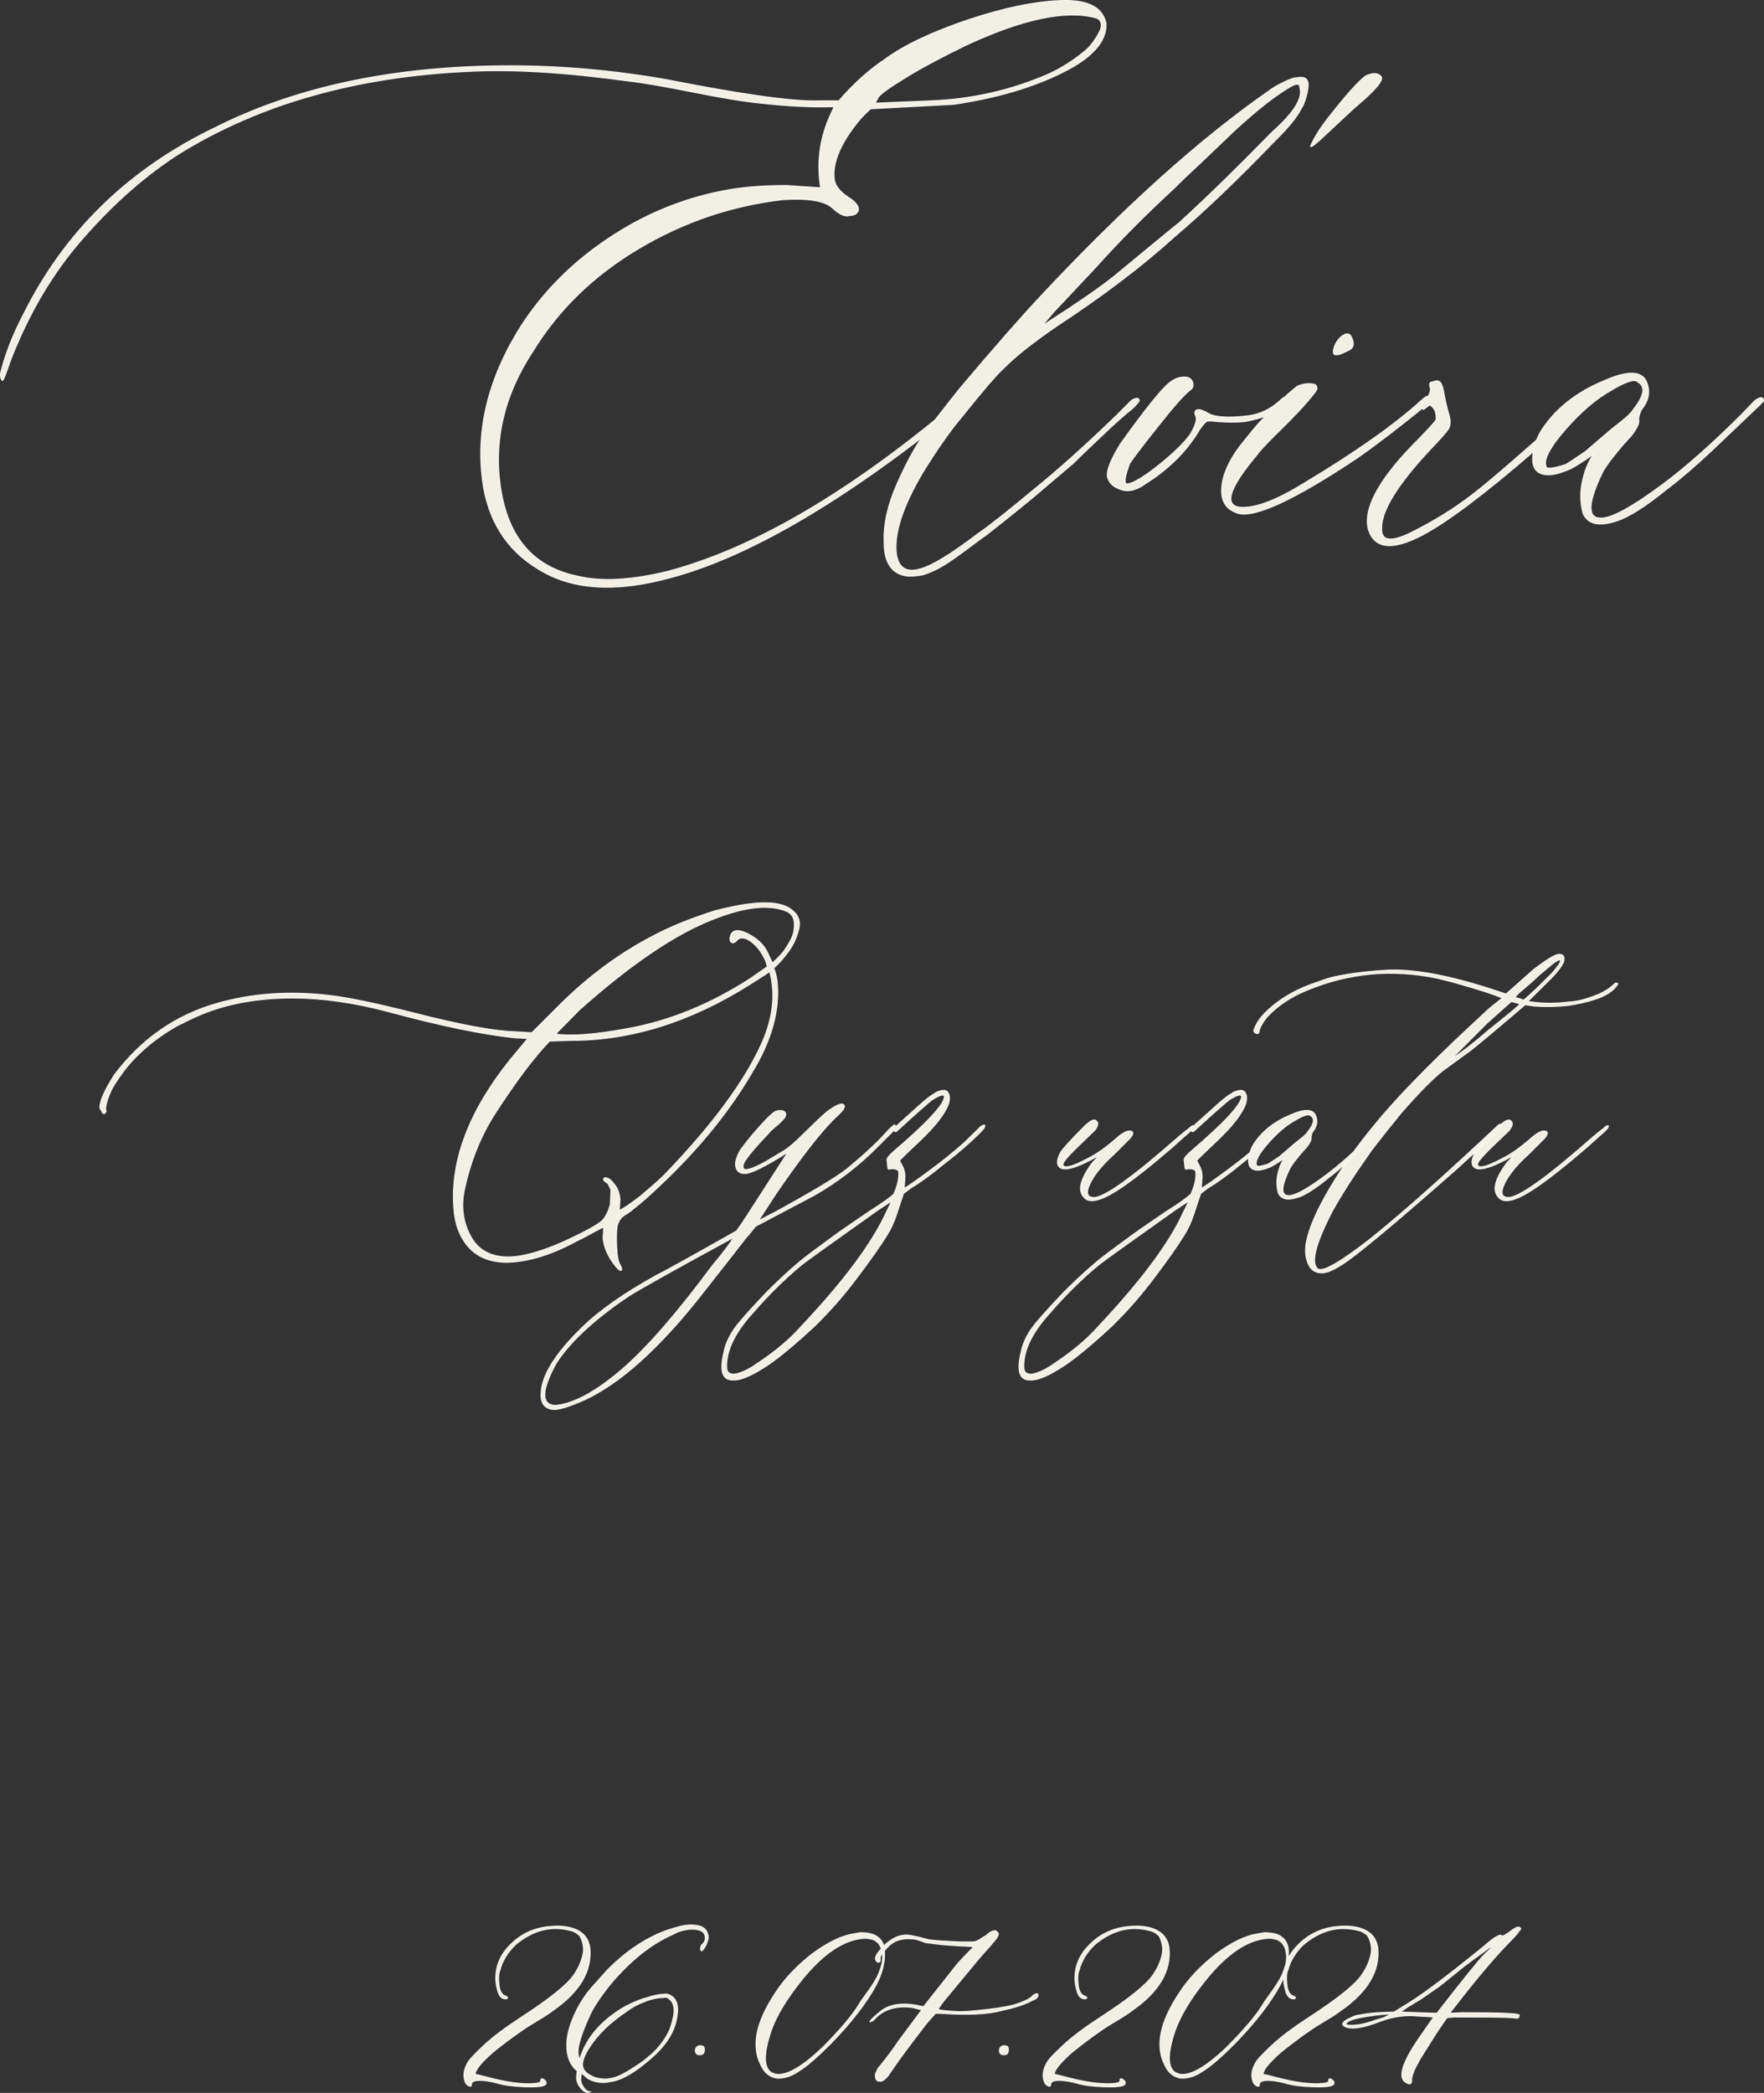 <?xml version="1.0" encoding="UTF-8"?> <svg xmlns="http://www.w3.org/2000/svg" xmlns:xlink="http://www.w3.org/1999/xlink" xmlns:xodm="http://www.corel.com/coreldraw/odm/2003" xml:space="preserve" width="141.946mm" height="168.397mm" version="1.1" style="shape-rendering:geometricPrecision; text-rendering:geometricPrecision; image-rendering:optimizeQuality; fill-rule:evenodd; clip-rule:evenodd" viewBox="0 0 12690.14 15054.87"><rect x="0" y="0" width="12690.14" height="15054.87" fill="#333333" stroke="none"/> <defs> <style type="text/css"> .str0 {stroke:#F8F7F3;stroke-width:6.81;stroke-miterlimit:22.926} .fil0 {fill:#F2EFE4;fill-rule:nonzero} </style> </defs> <g id="Слой_x0020_1">  <path class="fil0 str0" d="M4814.05 4158.11c-390.08,105.88 -703.53,84.98 -943.16,-65.48 -228.48,-137.92 -362.22,-351.08 -399.84,-636.67 -48.76,-371.97 44.58,-745.33 281.42,-1117.3 160.22,-245.19 367.79,-452.77 622.73,-622.74 253.56,-169.96 526.62,-284.2 817.78,-341.32 128.17,-26.47 282.81,-40.4 465.32,-40.4l245.19 16.72c-27.87,-171.36 -8.36,-337.14 57.12,-494.57l40.4 -89.16c-154.64,5.57 -330.18,-2.79 -526.61,-25.08 -117.03,-11.15 -278.63,-37.62 -487.6,-79.42 -207.58,-41.8 -362.22,-68.26 -462.53,-79.41 -452.77,-62.69 -837.28,-86.38 -1154.91,-69.66 -809.42,37.62 -1500.42,234.05 -2074.39,587.91 -243.81,154.64 -475.07,358.04 -693.79,607.41 -217.33,245.2 -392.87,540.55 -526.61,886.05 -32.04,96.12 -51.55,143.49 -57.12,143.49 -15.32,-16.72 -18.11,-41.8 -8.36,-73.84 33.44,-128.17 86.37,-263.3 160.21,-404.01 296.74,-596.26 756.48,-1043.46 1379.22,-1342.99 590.69,-296.74 1298.41,-444.41 2121.76,-444.41 373.37,0 750.91,33.44 1135.41,101.7 536.36,105.88 895.79,156.03 1081.08,150.46l147.67 0c105.88,-122.6 217.33,-222.9 334.35,-300.92 139.32,-101.69 338.54,-195.04 597.67,-282.8 260.52,-86.38 484.81,-132.35 672.89,-137.93 189.47,-5.57 295.35,50.15 317.64,167.18 4.18,128.17 -100.31,245.19 -314.85,351.07 -211.76,105.89 -472.28,182.5 -780.16,228.48l-599.06 32.04c-43.18,39.01 -80.8,78.01 -110.05,118.41 -111.46,144.89 -163.01,273.06 -151.86,384.51 5.57,48.76 40.4,93.33 101.7,133.74 27.86,16.72 48.76,34.83 61.29,52.94 13.94,19.51 15.32,37.61 4.18,54.33 -9.75,15.33 -29.26,23.69 -57.12,23.69 -32.04,11.14 -73.84,-8.36 -125.39,-57.12 -55.72,-48.77 -172.75,-68.27 -351.07,-57.13 -373.37,43.19 -720.26,161.61 -1042.08,353.86 -320.42,190.86 -572.58,434.67 -755.08,731.41 -211.76,319.03 -289.78,651.99 -234.05,1000.27 55.72,348.29 236.83,555.87 544.72,621.35 171.36,43.19 390.08,32.04 657.56,-33.44 622.74,-165.79 1319.31,-575.37 2089.72,-1228.76 16.72,-16.72 27.87,-23.68 36.23,-23.68 11.15,0 16.72,6.96 16.72,23.68 0,11.15 -20.89,33.44 -61.3,65.48 -813.6,658.96 -1504.6,1062.97 -2073,1212.04zm1480.91 -3415.99l399.84 -16.72c296.74,-11.15 580.94,-75.23 854,-195.05 94.74,-44.58 181.11,-100.3 260.52,-167.17 32.05,-27.87 64.09,-68.27 93.34,-121.21 30.65,-52.93 26.47,-90.55 -11.14,-111.45 -218.73,-62.69 -534.98,4.18 -951.52,199.22 -185.28,90.55 -330.18,168.57 -436.05,235.44 -107.27,65.48 -168.57,110.06 -183.9,132.35l-25.08 44.58z"></path> <path class="fil0 str0" d="M6519.26 4142.79c-105.88,-16.72 -158.81,-97.52 -158.81,-241.02 -5.58,-128.17 25.08,-267.48 91.94,-419.34 66.87,-150.46 129.57,-266.09 188.08,-346.89 58.5,-79.41 146.28,-193.64 263.3,-339.93 254.95,-302.31 449.98,-523.82 583.73,-665.92 600.45,-642.24 1150.74,-1135.41 1648.09,-1480.91 22.29,-16.72 54.33,-36.23 98.91,-57.12 43.18,-22.29 76.62,-33.44 101.69,-33.44 32.04,-5.57 54.34,0 65.48,16.72 9.75,16.72 12.54,37.61 6.96,65.48 -4.18,26.47 -11.14,52.94 -19.5,79.41 -8.36,25.08 -18.11,47.37 -29.26,62.7 -32.04,62.69 -93.33,137.92 -183.89,225.68 -271.66,282.81 -514.07,514.07 -725.83,693.79 -234.05,211.76 -512.68,423.52 -837.29,636.67 -178.32,121.2 -309.27,225.68 -391.47,309.27 -48.76,43.19 -149.07,160.22 -302.31,351.08 -89.16,105.88 -183.9,242.4 -285.6,408.19 -143.49,245.19 -204.79,440.24 -183.89,583.73 16.72,94.74 72.44,129.56 168.57,101.7 83.59,-20.9 222.9,-105.88 415.16,-252.17 90.55,-62.69 220.11,-165.78 388.69,-306.49 185.28,-149.07 387.3,-330.18 607.41,-543.33l110.06 -110.06c33.43,-20.89 51.54,-20.89 57.12,0 0,5.57 -15.33,25.08 -48.76,57.12 -48.77,39.01 -121.21,101.7 -215.94,192.26 -94.74,89.16 -165.79,157.43 -211.76,203.4l-183.89 156.03c-96.13,83.59 -242.41,203.4 -441.63,359.43 -15.32,9.75 -59.9,41.8 -129.56,94.74 -71.05,52.94 -129.56,94.73 -175.54,122.6 -47.36,29.26 -96.12,51.55 -147.67,68.27 -54.33,9.75 -94.73,12.53 -122.6,8.36zm975.21 -1797.16l192.26 -125.39c144.88,-96.12 253.55,-172.75 327.39,-232.66 282.8,-234.04 438.83,-362.22 468.1,-384.51 196.43,-179.71 419.34,-397.05 670.11,-653.39 154.64,-137.92 221.51,-243.8 199.21,-317.63 0,-32.04 -22.29,-34.83 -68.26,-8.36 -73.84,43.19 -150.46,98.91 -231.26,165.79 -79.42,66.87 -144.89,123.99 -193.65,171.36 -48.76,47.36 -121.2,115.63 -215.94,206.19 -96.12,89.16 -160.21,150.46 -192.25,183.9 -211.76,195.04 -399.84,384.51 -562.83,567.01l-306.49 325.99 -86.37 101.7z"></path> <path class="fil0 str0" d="M9429.41 1047.54c27.87,-62.69 72.44,-133.74 135.13,-211.76 122.6,-156.03 208.98,-252.16 260.52,-289.78 48.76,-22.29 84.98,-22.29 105.88,0 33.44,20.9 -30.65,98.91 -190.86,232.66l-249.38 232.66c-45.97,40.4 -66.86,52.93 -61.29,36.22z"></path> <path class="fil0 str0" d="M8078.2 3525.63c-62.69,-16.72 -98.91,-47.37 -110.05,-91.95 -11.15,-44.58 20.89,-125.39 93.33,-242.41 179.72,-250.76 296.74,-395.65 351.08,-437.45 39.01,-32.04 80.8,-45.97 126.77,-40.4 22.3,5.58 36.23,19.51 41.8,40.4 4.18,22.3 0,39.01 -16.72,50.15 -37.61,26.47 -112.84,110.06 -224.29,250.77 -111.46,139.31 -182.5,232.66 -213.16,278.63 -37.61,101.7 -43.18,150.46 -15.32,147.67 43.19,-5.57 118.42,-51.55 225.69,-136.52 107.27,-86.38 183.9,-160.22 227.08,-222.9 32.04,-54.34 45.98,-94.74 40.4,-122.6 -16.72,-32.04 -11.14,-50.15 16.72,-52.94 11.15,0 27.87,5.57 52.94,16.72 48.76,37.61 150.46,47.36 306.49,27.87 83.59,-11.15 160.21,-47.37 228.47,-110.06 32.04,-32.04 51.55,-34.83 57.12,-8.36 0,22.29 -11.15,39.01 -33.44,50.15 -54.33,48.76 -146.28,84.98 -277.23,110.06 -62.7,5.57 -129.56,5.57 -199.22,0 -44.58,-5.58 -69.66,-5.58 -78.02,0 -8.36,5.57 -25.07,23.68 -48.76,57.12 -68.26,117.02 -160.21,220.11 -274.44,309.27 -26.47,22.29 -73.84,54.34 -142.1,98.91 -51.55,29.26 -96.12,39.01 -135.14,27.87z"></path> <path class="fil0 str0" d="M9698.42 2521.17c-72.44,39.01 -108.67,41.8 -105.88,8.36 0,-11.15 2.79,-23.68 8.36,-40.4 16.72,-37.62 37.62,-64.09 65.48,-79.42 26.47,-15.32 45.98,-9.75 57.12,18.11 22.29,45.97 13.93,78.02 -25.08,93.34zm-791.31 1171.63c-84.98,-26.46 -123.99,-86.37 -118.41,-179.71 5.57,-91.95 47.36,-190.86 126.77,-298.14 79.42,-100.3 132.35,-164.39 158.82,-190.85l167.18 -167.18c16.72,-16.72 45.97,-43.19 90.55,-78.02 37.61,-16.72 73.84,-22.29 110.05,-16.72 20.9,0 32.04,11.15 32.04,33.44 0,5.58 -5.57,13.94 -15.32,27.87 -55.72,73.84 -153.24,178.32 -293.95,314.85 -62.69,62.69 -104.48,107.27 -122.6,133.74 -196.43,234.05 -238.23,359.44 -126.78,376.16 105.88,11.14 257.73,-44.58 456.96,-167.18 373.36,-222.9 657.56,-423.51 852.6,-600.45 39.01,-37.61 58.51,-40.4 61.3,-8.36 0,16.72 -12.54,33.44 -36.23,50.15 -190.86,154.64 -353.86,280.02 -490.38,374.75 -445.81,296.74 -730.01,429.09 -852.61,395.65z"></path> <path class="fil0 str0" d="M10148.42 3832.11c160.22,-79.41 305.1,-168.57 434.66,-267.48 129.57,-98.91 351.08,-291.17 667.32,-573.97l110.06 -110.06c37.61,-26.47 57.12,-26.47 57.12,0 0,5.57 -16.72,25.08 -48.76,57.12 -22.29,22.29 -55.72,54.33 -100.31,96.12 -44.58,41.8 -86.37,80.81 -122.6,114.25 -36.23,34.82 -71.05,64.08 -104.48,91.94 -360.83,313.46 -631.1,515.47 -808.03,608.8 -211.76,111.46 -341.32,100.31 -387.3,-33.43 -43.19,-143.5 59.9,-346.89 310.67,-607.42 111.45,-112.84 169.96,-175.53 175.54,-192.25 0,-22.3 -2.79,-41.8 -8.36,-61.3 -16.72,-27.87 -30.66,-40.4 -41.8,-40.4 -4.18,5.57 -11.15,9.75 -19.51,15.32 -8.36,5.57 -15.32,11.15 -20.89,16.72l-27.87 -23.68c0,-5.57 12.54,-20.9 37.62,-45.97 26.46,-23.69 39.01,-51.55 39.01,-80.81 -11.15,-33.44 -5.58,-48.76 16.72,-48.76 27.86,-11.14 45.97,-8.36 57.12,6.96 11.14,16.72 19.5,45.98 25.08,86.38 5.57,32.04 16.72,82.2 36.22,150.46 11.15,39.01 8.36,69.65 -5.57,94.73 -15.32,23.68 -58.51,72.44 -129.56,146.28 -239.62,256.34 -356.65,447.2 -351.08,575.38 0,84.98 69.66,93.33 208.98,25.07z"></path> <path class="fil0 str0" d="M11622.36 3749.92c-122.6,39.01 -200.62,19.51 -234.05,-57.12 -20.89,-78.01 -22.29,-158.81 -2.78,-238.23 18.1,-80.8 45.97,-143.49 80.8,-189.47 -94.74,66.87 -160.22,107.27 -195.04,118.42 -79.42,32.04 -140.71,40.4 -183.9,23.68 -44.58,-16.72 -64.08,-54.33 -61.3,-115.63 2.79,-61.29 22.3,-126.77 61.3,-193.64 100.31,-156.03 250.76,-275.85 452.77,-359.44 179.71,-79.41 282.81,-71.05 310.67,23.68 20.9,62.7 6.96,123.99 -41.8,183.9 -15.32,32.04 -22.29,58.51 -19.5,78.02 4.18,20.89 -13.94,59.9 -57.12,114.24 -16.72,16.72 -39.01,41.8 -68.27,75.23 -27.87,33.44 -52.94,65.48 -75.23,93.33 -22.29,29.26 -40.4,57.12 -57.12,83.59 -105.88,218.73 -114.24,330.18 -25.08,335.75 73.84,9.75 229.87,-73.84 469.49,-253.55 156.03,-117.03 337.14,-277.23 543.33,-482.02l105.88 -110.06c39.01,-26.47 58.51,-26.47 61.3,0 0,5.57 -18.11,25.08 -52.94,57.12l-317.63 302.31c-112.85,105.89 -220.12,199.22 -323.21,277.24 -157.43,128.17 -281.42,206.19 -370.58,232.65zm-498.75 -391.47c5.58,16.72 51.55,11.15 139.32,-16.72 11.14,-5.57 58.5,-36.23 142.09,-93.34 5.58,-5.57 61.3,-52.93 167.18,-143.49 11.15,-9.75 40.4,-34.83 87.77,-71.06 47.37,-36.22 79.42,-68.26 96.13,-96.12 73.84,-94.73 82.2,-158.82 25.08,-190.86 -22.3,-22.29 -83.59,-2.78 -183.9,57.12 -111.46,61.3 -224.3,157.43 -337.14,286.99 -112.84,129.57 -158.82,218.73 -136.53,267.49z"></path> <path class="fil0 str0" d="M4435.4 9116.07c-52.42,-63.06 -83.55,-125.31 -93.37,-187.55 -3.27,-13.11 -4.09,-27.03 -2.46,-41.77 1.64,-15.56 2.46,-29.49 2.46,-41.78l0 -19.65 -18.84 9.83c-13.11,6.55 -36.04,18.84 -68.79,36.85 -32.77,18.85 -68.8,37.68 -108.94,56.52 -186.74,100.74 -357.1,151.52 -511.07,151.52 -115.49,-3.27 -203.94,-40.95 -266.19,-113.02 -62.24,-72.08 -96.64,-164.63 -103.2,-278.48 -25.39,-340.72 108.94,-695.35 402.97,-1063.11l129.4 -155.61 -98.28 -4.92c-235.06,-25.39 -536.47,-88.45 -904.21,-187.55 -246.52,-65.52 -475.86,-98.29 -688.8,-98.29 -249.8,0 -468.49,39.32 -657.69,117.95 -40.13,15.56 -99.1,44.23 -177.73,83.54 -108.93,63.06 -202.3,132.69 -280.93,211.31 -62.24,58.97 -122.86,137.6 -181.82,235.06 -31.94,65.52 -48.32,118.76 -48.32,158.89 6.55,3.28 6.55,7.38 0,13.93 0,6.55 -4.92,9.83 -13.93,9.83 -6.54,0 -9.83,-3.27 -9.83,-9.83l-17.2 -28.67c-2.46,-46.69 31.94,-125.31 103.2,-237.52 194.12,-258.81 440.64,-430.81 739.59,-515.99 252.26,-72.08 520.91,-90.91 805.93,-57.33 137.6,15.56 348.09,59.79 631.48,131.87 282.56,72.08 501.25,114.67 654.41,126.95l172.81 9.83 216.23 -216.22c300.58,-294.04 634.75,-503.7 1003.31,-628.2 68.79,-26.2 137.6,-45.04 206.39,-58.15 208.86,-45.86 353,-42.59 431.63,9.83 55.7,36.86 76.99,84.36 63.89,142.51 -13.92,58.97 -37.67,112.21 -72.08,161.35 -34.4,48.32 -71.25,90.09 -109.75,123.67 9.83,18.84 18.01,49.97 24.57,93.37 22.12,206.4 -38.49,426.71 -182.64,661.77 -162.99,278.48 -382.49,547.12 -657.69,806.75 -75.35,72.08 -140.87,129.41 -196.57,172.82 -6.55,6.54 -15.56,13.1 -27.85,21.29 -11.46,8.2 -21.29,14.74 -29.48,19.66 -8.19,4.09 -16.38,10.65 -24.57,18.84 -7.38,8.19 -13.92,17.2 -18.84,27.85 -4.92,9.83 -9.01,20.47 -12.28,29.48 -5.74,36.86 -7.38,87.64 -4.09,152.34 2.45,64.71 10.65,108.11 23.74,128.59 12.29,22.12 15.56,36.04 9.83,40.95 -6.55,4.92 -18.02,-2.46 -34.4,-21.3zm-439 -1677.37c115.49,15.56 285.84,3.27 511.08,-38.5 301.41,-53.24 596.25,-172 885.38,-357.92l127.76 -88.45 -9.83 -36.04c-31.94,-75.36 -76.17,-128.59 -131.87,-160.53 -36.85,-16.39 -63.06,-13.11 -79.44,9 -12.28,13.11 -23.75,18.02 -33.58,14.74 -12.29,-6.54 -17.2,-18.84 -13.93,-36.85 3.28,-18.84 10.65,-32.77 23.75,-42.59 25.39,-15.56 67.98,-6.55 126.95,27.85 58.97,34.4 99.92,77.81 122.86,131.04l31.12 67.16c28.67,-26.2 52.42,-49.96 72.08,-72.08 22.12,-28.66 42.59,-60.61 60.61,-95.82 18.84,-35.22 27.03,-74.53 25.39,-116.3 -1.64,-42.59 -19.66,-72.08 -54.88,-87.64 -125.3,-53.24 -302.22,-33.58 -530.73,57.33 -271.91,105.65 -591.34,321.88 -959.9,650.31l-172.82 175.27zm-352.18 1602.84c124.49,3.28 298.13,-50.78 520.08,-161.34 91.73,-45.87 148.25,-80.26 169.54,-101.56 21.3,-21.3 40.13,-58.98 56.51,-111.39l4.92 -108.11 -19.66 -43.4c-22.11,-15.56 -33.58,-25.39 -33.58,-28.67 0,-9.83 3.28,-14.74 9.83,-14.74 18.85,-3.27 40.95,11.47 64.71,43.41 25.39,28.66 40.13,66.34 43.4,113.02l-4.91 78.63c28.66,-12.28 79.44,-46.69 151.52,-102.37 97.47,-81.91 161.35,-139.24 191.66,-172.82 324.33,-338.26 549.57,-641.3 674.06,-909.94 88.45,-190.01 109.75,-368.57 64.71,-534.82 -6.55,6.55 -50.78,36.04 -134.33,88.45 -428.36,271.92 -859.16,407.88 -1290.79,407.88l-158.07 4.92c-108.94,112.21 -238.34,284.21 -389.05,515.99 -105.65,162.99 -181,349.73 -225.23,559.4 -22.93,117.94 -8.19,226.87 44.23,325.15 51.6,98.29 138.42,149.07 260.45,152.34zm2794.53 -948.43c9.83,9.83 3.28,26.2 -18.84,48.32l-117.94 117.94c-127.77,127.77 -273.56,239.98 -439,335.8l-426.71 225.24c-3.28,3.27 -13.11,14.74 -28.67,35.22 -16.38,19.66 -31.12,37.67 -45.86,54.06 -31.94,42.59 -144.96,186.73 -338.26,431.63 -291.57,366.11 -563.5,608.54 -815.76,727.3 -118.76,52.42 -196.57,75.35 -235.06,69.62 -59.78,-9.83 -86,-50.78 -79.44,-122.86 6.55,-124.49 103.2,-279.29 290.76,-462.75 127.76,-125.31 307.95,-251.44 539.74,-379.21 52.42,-25.39 244.89,-131.87 575.77,-319.42l43.41 -62.25c2.46,-3.27 55.7,-85.17 158.89,-245.7 103.2,-161.35 159.71,-248.17 169.54,-260.45 -166.27,105.65 -271.1,157.25 -314.51,155.61 -28.66,0 -47.5,-9.83 -57.33,-31.12 -9.83,-20.48 -10.65,-44.23 -2.45,-70.44 8.19,-26.21 18.01,-49.14 31.12,-68.79 40.13,-55.7 89.28,-115.49 147.42,-179.37 58.16,-64.7 96.65,-98.28 113.84,-100.74 43.41,-6.55 63.89,2.46 63.07,28.66 0,9.01 -7.38,22.12 -22.12,36.86 -13.92,15.56 -32.76,32.76 -56.51,51.6 -22.93,19.65 -37.67,33.58 -44.23,43.4 -117.95,124.49 -179.37,200.66 -182.65,227.69 -2.46,9.83 -2.46,18.02 0,23.75 9.83,22.93 63.06,7.38 158.89,-45.04l136.77 -81.91c31.94,-18.84 81.09,-62.24 148.25,-129.41 63.06,-62.24 116.3,-113.02 161.35,-151.52 72.08,-52.42 112.21,-66.34 122.03,-40.13 3.28,12.28 -10.65,34.4 -43.4,64.7 -94.19,84.36 -228.51,251.45 -402.97,501.25 -36.85,52.42 -67.16,98.28 -90.91,135.95 -23.75,36.86 -42.59,66.34 -56.51,86.82 -13.93,21.3 -22.12,33.58 -25.39,38.5l125.31 -64.7c268.64,-147.43 442.28,-251.45 520.08,-314.51 63.06,-52.42 115.48,-98.28 157.26,-137.6 42.59,-39.31 76.98,-73.71 103.2,-103.2 26.21,-29.48 45.86,-49.14 58.97,-58.97 9.83,-9.83 16.38,-12.28 18.84,-9.83zm-1312.09 1008.22c72.08,-85.18 122.86,-152.34 153.16,-201.48 -441.46,239.98 -695.36,382.49 -762.52,426.72 -157.26,105.65 -286.67,212.12 -389.04,319.42 -75.36,81.9 -123.68,147.42 -146.61,196.57 -74.53,147.42 -82.72,233.43 -23.75,259.63 13.11,5.73 28.67,8.19 48.33,6.55 131.04,-15.56 289.94,-104.02 477.49,-266.18 178.55,-156.43 393.13,-403.78 642.94,-741.23zm144.15 825.58c-75.35,0 -95.83,-67.16 -62.24,-201.48 9.83,-53.24 33.58,-107.29 72.08,-163.8 28.66,-42.59 106.47,-131.04 232.6,-263.73 121.21,-121.21 226.05,-214.58 314.5,-280.93 105.65,-77.81 183.46,-135.96 235.06,-172l186.74 -127.76c88.45,-55.7 148.25,-98.29 180.19,-126.95 25.39,-55.7 37.67,-107.3 36.04,-153.98 0,-22.11 -19.66,-31.94 -59.79,-28.66 -13.11,6.55 -19.66,1.64 -19.66,-13.93l-4.09 -40.95c-6.55,-13.11 5.73,-33.58 37.67,-62.25 249.8,-212.94 374.3,-347.27 374.3,-402.96 -2.45,-19.66 -32.76,-11.47 -88.45,23.74 -22.11,15.56 -107.29,90.91 -254.72,225.24 -5.73,6.55 -13.1,4.92 -21.29,-4.92 -3.28,-5.73 9,-22.11 36.04,-47.5l136.77 -122.86c49.96,-45.87 88.45,-76.99 117.94,-93.37l13.93 -9.83c49.96,-22.12 79.44,-18.85 89.27,9.83 9.01,16.38 9.01,40.13 0,72.08 -26.2,72.08 -95.01,160.53 -206.39,266.18l-103.2 98.29 -43.41 43.4 18.84 36.04c16.39,28.67 22.93,61.43 19.66,98.29l-4.92 67.16c36.86,-22.12 92.56,-61.43 167.9,-117.12 94.19,-68.79 182.65,-139.23 263.72,-211.31l120.41 -117.94c18.84,-12.28 28.66,-13.93 28.66,-4.92 0,9.83 -11.47,26.21 -33.58,48.32 -72.08,72.08 -153.16,142.51 -242.44,211.32l-98.28 78.62c-49.97,36.86 -84.36,62.25 -103.2,74.53l-53.24 33.58 -54.87 40.95 -48.33 146.61c-18.84,58.97 -43.4,111.38 -73.71,158.07 -46.69,75.35 -115.48,172.81 -206.39,293.21 -95.01,127.77 -199.03,247.36 -314.51,359.56 -162.99,150.69 -286.66,250.62 -369.38,299.76 -94.18,59.79 -166.26,87.63 -216.23,84.36zm-43.4 -93.37c0,25.39 9,40.95 27.03,47.51 17.2,6.55 39.31,4.91 65.52,-4.92 26.21,-9.01 49.96,-19.66 69.62,-31.12 20.47,-11.47 36.86,-21.3 49.14,-31.13 134.32,-87.63 242.43,-178.54 324.34,-271.09 308.77,-327.62 513.53,-602.81 614.27,-825.58l38.5 -78.63 -99.1 64.7c-346.45,245.71 -531.55,378.39 -553.66,398.05 -122.04,100.75 -237.52,215.4 -348.09,343.18 -127.77,140.87 -190.84,270.28 -187.55,389.04zm2675.77 -1204.8c-49.97,15.56 -86,9.83 -108.11,-19.65 -43.41,-49.14 -21.3,-131.87 64.7,-246.53l50.78 -53.24c-160.53,90.91 -257.17,119.58 -290.75,84.36 -18.84,-19.65 -16.38,-54.05 9.83,-103.2 12.28,-22.93 67.98,-83.54 165.45,-182.64 40.13,-40.13 67.98,-56.52 83.54,-49.97 26.21,12.28 24.58,36.86 -4.09,73.71 -13.1,13.11 -41.77,40.13 -85.17,81.91 -44.23,41.77 -80.26,77.81 -108.11,108.93 -27.85,31.12 -39.32,51.6 -32.77,61.43 13.11,22.12 72.08,5.73 177.73,-50.78 58.97,-28.66 127.77,-76.98 206.4,-145.79 52.42,-46.69 90.09,-61.43 113.02,-45.86 9.01,9.83 1.64,27.85 -24.57,54.87l-103.2 103.2c-105.65,95.01 -169.54,179.37 -191.66,254.72 -9.83,40.13 4.92,59.78 43.41,59.78 75.35,0 278.47,-144.96 609.36,-436.54 22.11,-18.84 46.69,-39.32 74.53,-59.79 15.56,-16.38 27.03,-22.93 33.58,-19.66 9,6.55 -13.93,32.77 -69.62,79.45 -68.8,62.24 -109.76,98.28 -122.86,108.11 -236.7,203.12 -400.51,317.78 -491.42,343.17zm-494.7 1298.17c-75.35,0 -95.83,-67.16 -62.24,-201.48 9.83,-53.24 33.58,-107.29 72.08,-163.8 28.66,-42.59 106.47,-131.04 232.6,-263.73 121.21,-121.21 226.05,-214.58 314.5,-280.93 105.65,-77.81 183.46,-135.96 235.06,-172l186.74 -127.76c88.45,-55.7 148.25,-98.29 180.19,-126.95 25.39,-55.7 37.67,-107.3 36.04,-153.98 0,-22.11 -19.66,-31.94 -59.79,-28.66 -13.11,6.55 -19.66,1.64 -19.66,-13.93l-4.09 -40.95c-6.55,-13.11 5.73,-33.58 37.67,-62.25 249.8,-212.94 374.3,-347.27 374.3,-402.96 -2.45,-19.66 -32.76,-11.47 -88.45,23.74 -22.11,15.56 -107.29,90.91 -254.72,225.24 -5.73,6.55 -13.1,4.92 -21.29,-4.92 -3.28,-5.73 9,-22.11 36.04,-47.5l136.77 -122.86c49.96,-45.87 88.45,-76.99 117.94,-93.37l13.93 -9.83c49.96,-22.12 79.44,-18.85 89.27,9.83 9.01,16.38 9.01,40.13 0,72.08 -26.2,72.08 -95.01,160.53 -206.39,266.18l-103.2 98.29 -43.41 43.4 18.84 36.04c16.39,28.67 22.93,61.43 19.66,98.29l-4.92 67.16c36.86,-22.12 92.56,-61.43 167.9,-117.12 94.19,-68.79 182.65,-139.23 263.72,-211.31l120.41 -117.94c18.84,-12.28 28.66,-13.93 28.66,-4.92 0,9.83 -11.47,26.21 -33.58,48.32 -72.08,72.08 -153.16,142.51 -242.44,211.32l-98.28 78.62c-49.97,36.86 -84.36,62.25 -103.2,74.53l-53.24 33.58 -54.87 40.95 -48.33 146.61c-18.84,58.97 -43.4,111.38 -73.71,158.07 -46.69,75.35 -115.48,172.81 -206.39,293.21 -95.01,127.77 -199.03,247.36 -314.51,359.56 -162.99,150.69 -286.66,250.62 -369.38,299.76 -94.18,59.79 -166.26,87.63 -216.23,84.36zm-43.4 -93.37c0,25.39 9,40.95 27.03,47.51 17.2,6.55 39.31,4.91 65.52,-4.92 26.21,-9.01 49.96,-19.66 69.62,-31.12 20.47,-11.47 36.86,-21.3 49.14,-31.13 134.32,-87.63 242.43,-178.54 324.34,-271.09 308.77,-327.62 513.53,-602.81 614.27,-825.58l38.5 -78.63 -99.1 64.7c-346.45,245.71 -531.55,378.39 -553.66,398.05 -122.04,100.75 -237.52,215.4 -348.09,343.18 -127.77,140.87 -190.84,270.28 -187.55,389.04zm1968.12 -1219.54c-72.07,22.94 -117.94,11.47 -137.6,-33.58 -12.28,-45.86 -13.1,-93.37 -1.64,-140.06 10.65,-47.5 27.03,-84.36 47.51,-111.38 -55.7,39.31 -94.19,63.06 -114.67,69.62 -46.69,18.84 -82.72,23.75 -108.11,13.93 -26.21,-9.83 -37.67,-31.94 -36.04,-67.98 1.64,-36.04 13.11,-74.53 36.04,-113.85 58.97,-91.73 147.42,-162.16 266.18,-211.31 105.65,-46.69 166.27,-41.77 182.65,13.93 12.28,36.85 4.09,72.89 -24.57,108.11 -9.01,18.84 -13.11,34.39 -11.47,45.86 2.46,12.28 -8.19,35.22 -33.58,67.16 -9.83,9.83 -22.93,24.58 -40.13,44.23 -16.38,19.66 -31.12,38.5 -44.23,54.87 -13.11,17.2 -23.75,33.59 -33.58,49.14 -62.25,128.59 -67.17,194.12 -14.74,197.39 43.4,5.73 135.14,-43.41 276.01,-149.07 91.73,-68.79 198.21,-162.99 319.42,-283.38l62.25 -64.7c22.93,-15.56 34.4,-15.56 36.04,0 0,3.27 -10.65,14.74 -31.12,33.58l-186.74 177.73c-66.34,62.25 -129.41,117.12 -190.01,162.99 -92.56,75.35 -165.45,121.22 -217.87,136.77zm-293.21 -230.15c3.27,9.83 30.31,6.55 81.9,-9.83 6.55,-3.28 34.4,-21.3 83.55,-54.87 3.27,-3.28 36.04,-31.13 98.28,-84.36 6.55,-5.74 23.75,-20.48 51.6,-41.78 27.85,-21.3 46.69,-40.13 56.51,-56.51 43.41,-55.7 48.32,-93.37 14.74,-112.21 -13.1,-13.11 -49.13,-1.64 -108.11,33.58 -65.52,36.04 -131.86,92.55 -198.2,168.72 -66.34,76.17 -93.37,128.59 -80.26,157.26zm491.42 769.89c-77.81,13.11 -124.49,-31.12 -138.41,-131.86 -3.28,-36.86 0.81,-76.17 11.46,-117.12 28.67,-112.21 95.83,-253.08 201.48,-422.62 81.9,-131.04 172.81,-257.18 273.56,-379.21 150.7,-186.74 381.66,-425.9 693.72,-717.47l141.69 -131.87 93.37 -74.53 -48.32 -18.84c-67.98,-25.39 -174.46,-58.15 -318.61,-98.28l-98.28 -24.58c-328.43,-68.79 -642.12,-39.31 -943.52,86.82 -114.67,46.69 -209.67,110.57 -285.03,191.66 -31.94,40.13 -50.78,72.89 -55.69,98.28 0,0 0,1.64 0,4.92l-4.1 9.83c-3.27,6.55 -9,8.2 -17.19,4.92 -8.2,-3.27 -13.93,-8.19 -17.2,-14.74 0,-9.01 3.27,-20.47 9.83,-33.58 16.38,-36.86 42.59,-72.9 79.45,-108.11 97.47,-94.19 222.77,-166.26 376.75,-215.4 31.93,-13.11 70.43,-25.39 114.66,-36.04 122.04,-25.39 257.18,-41.77 406.24,-48.32 199.85,-3.28 458.66,49.13 777.26,156.43l49.97 16.38 194.92 -172.81c97.47,-75.36 159.72,-113.03 186.74,-113.03 31.94,0 42.59,19.66 31.12,58.16 -15.56,31.93 -45.04,70.43 -88.45,114.66l-167.9 166.27c94.18,15.56 192.47,17.2 294.85,4.09 53.24,-2.46 108.94,-15.56 167.9,-37.67 58.97,-19.66 108.11,-45.87 146.61,-79.45 9.83,-9.83 17.2,-16.38 23.74,-19.66 6.55,0 11.47,1.64 14.74,4.92 0,3.28 -1.64,6.55 -4.91,9.83 -28.67,43.4 -82.72,77.81 -160.53,103.2 -59.79,18.84 -123.68,33.58 -192.47,43.4 -84.37,9.01 -164.63,10.65 -239.98,4.92l-69.62 -9.83 -103.2 88.45c-124.5,105.65 -219.51,185.1 -285.03,237.52l-201.47 146.6c-75.36,58.97 -176.92,162.17 -304.68,309.6 -137.6,169.54 -214.59,267.82 -230.97,294.85 -108.94,153.98 -195.75,289.94 -261.28,407.88 -118.76,229.33 -154.8,366.93 -108.11,412.79 31.94,31.94 159.72,-40.13 384.13,-215.4 199.84,-160.53 460.29,-389.86 782.17,-688.81l136.77 -127.76c9.83,-9.01 15.56,-7.38 18.85,4.91 3.27,6.55 -1.64,16.38 -13.93,29.48 -31.94,31.94 -82.72,78.63 -151.52,140.88 -68.8,63.06 -121.22,110.56 -158.08,144.15 -390.67,343.99 -651.13,563.49 -782.17,657.68 -70.44,49.14 -124.49,77.81 -161.35,83.54zm1430.85 -1959.94c12.28,-9.83 45.05,-39.31 98.29,-89.27l108.11 -107.3c39.31,-46.69 58.97,-74.52 57.33,-84.36 0,-18.84 -27.03,-5.73 -81.91,40.95l-74.53 62.24c-12.28,13.11 -31.93,31.13 -58.15,54.06 -27.03,22.93 -49.96,43.4 -69.62,59.79 -20.47,17.2 -35.22,31.94 -44.23,44.23l64.7 19.65zm-520.91 422.63c62.25,-36.86 149.88,-104.02 263.73,-202.31l162.99 -131.86 69.62 -59.79 -64.71 -18.84 -83.54 73.71 -94.19 84.36 -253.9 254.72zm443.92 1012.32c-49.97,15.56 -86,9.83 -108.11,-19.65 -43.41,-49.14 -21.3,-131.87 64.7,-246.53l50.78 -53.24c-160.53,90.91 -257.17,119.58 -290.75,84.36 -18.84,-19.65 -16.38,-54.05 9.83,-103.2 12.28,-22.93 67.98,-83.54 165.45,-182.64 40.13,-40.13 67.98,-56.52 83.54,-49.97 26.21,12.28 24.58,36.86 -4.09,73.71 -13.1,13.11 -41.77,40.13 -85.17,81.91 -44.23,41.77 -80.26,77.81 -108.11,108.93 -27.85,31.12 -39.32,51.6 -32.77,61.43 13.11,22.12 72.08,5.73 177.73,-50.78 58.97,-28.66 127.77,-76.98 206.4,-145.79 52.42,-46.69 90.09,-61.43 113.02,-45.86 9.01,9.83 1.64,27.85 -24.57,54.87l-103.2 103.2c-105.65,95.01 -169.54,179.37 -191.66,254.72 -9.83,40.13 4.92,59.78 43.41,59.78 75.35,0 278.47,-144.96 609.36,-436.54 22.11,-18.84 46.69,-39.32 74.53,-59.79 15.56,-16.38 27.03,-22.93 33.58,-19.66 9,6.55 -13.93,32.77 -69.62,79.45 -68.8,62.24 -109.76,98.28 -122.86,108.11 -236.7,203.12 -400.51,317.78 -491.42,343.17z"></path> <path class="fil0 str0" d="M3920.56 14997.17c-17.36,12.08 -67.19,16.6 -148.73,13.59 -82.28,-3.02 -146.46,-12.09 -194.02,-26.43 -33.98,-9.06 -64.93,-15.1 -93.62,-18.12 -28.69,-3.02 -51.33,-2.26 -67.94,2.27 -15.85,4.52 -24.16,12.83 -24.16,24.16 0,6.03 -1.51,10.57 -4.53,13.59 -11.33,3.02 -24.16,-4.53 -36.99,-21.89 -21.13,-43.04 -16.61,-90.6 12.84,-144.2 12.08,-23.41 52.09,-66.44 119.28,-128.34 60.4,-57.38 151,-125.32 270.28,-203.08 204.59,-132.88 329.92,-234.04 375.98,-303.5 29.44,-42.28 50.58,-87.58 62.66,-135.89 12.83,-47.57 6.03,-95.88 -20.38,-144.96 -21.14,-20.38 -43.79,-33.22 -68.7,-37.75 -138.91,-36.23 -270.28,-2.26 -394.09,101.93 -57.38,55.11 -95.12,117.02 -112.49,185.72 -9.06,18.11 -11.32,50.58 -6.79,98.9 4.53,47.56 19.63,76.25 46.81,85.32 17.36,5.28 20.38,12.08 8.31,19.62 -3.02,0 -6.04,0 -8.31,0 -27.18,0 -46.05,-20.38 -56.63,-61.9 -11.32,-41.53 -15.1,-77.01 -12.08,-106.45 3.02,-66.44 27.18,-128.34 72.48,-185.72 87.58,-105.7 200.82,-162.32 341.24,-167.6 36.23,-3.02 75.5,-0.76 117.02,8.31 86.83,21.13 135.9,70.96 145.71,150.23 15.1,163.83 -73.23,312.56 -262.72,444.67 -27.18,21.14 -66.43,46.81 -120.04,78.52 -52.85,31.71 -85.31,52.09 -97.39,61.15 -74.74,51.33 -147.97,106.45 -218.93,163.83 -80.78,71.72 -123.06,123.06 -126.08,152.5 0,6.04 6.04,9.07 18.12,9.07l112.49 28.69c46.05,11.32 95.87,21.13 150.23,28.69 55.12,6.79 100.42,9.06 136.65,6.03 36.24,-2.26 53.6,-8.31 53.6,-17.36 0,-23.41 12.08,-23.41 35.48,0 6.04,12.08 4.53,20.38 -4.53,26.43zm323.12 51.33c-20.38,8.31 -42.28,-0.76 -64.92,-27.94 -23.41,-27.18 -33.22,-57.38 -30.2,-89.84l4.53 -33.21c-51.34,-42.28 -77.01,-105.7 -75.5,-190.25 0,-65.68 21.13,-142.68 61.91,-229.51 36.99,-78.51 84.56,-147.97 141.93,-208.37l90.59 -101.17c156.28,-156.27 320.86,-257.44 492.99,-303.49 66.43,-20.39 123.81,-23.41 172.88,-8.31 33.97,11.32 52.85,36.99 57.38,77 0,15.1 -6.03,33.97 -17.36,58.89 -12.08,24.16 -22.65,37.75 -30.95,40.77 -3.02,0 -5.29,-3.02 -6.8,-9.06 -1.5,-6.04 -0.75,-12.84 2.27,-21.89 3.02,-9.07 6.79,-15.1 12.83,-18.12 15.1,-14.34 21.14,-33.22 18.12,-55.12 -6.03,-40.01 -46.81,-56.62 -121.55,-50.57 -43.03,6.03 -77.76,16.6 -104.18,33.21 -156.28,66.44 -307.27,185.72 -453.74,357.86 -77.76,97.39 -129.86,175.91 -154.76,234.79 -54.36,120.79 -81.54,206.86 -81.54,258.95l9.07 57.38 19.62 -52.85c54.36,-135.9 160.06,-248.38 316.33,-336.71 57.38,-29.45 108.72,-49.83 154.77,-61.91 40.02,-14.35 80.02,-22.65 121.55,-24.16 15.1,-3.02 29.44,0 44.54,9.06 54.36,29.44 65.68,99.66 33.22,209.88 -24.16,78.52 -75.5,153.26 -154.77,225.74 -55.11,48.31 -98.14,83.04 -130.61,104.18 -69.46,48.32 -132.88,75.5 -190.25,81.54 -9.07,3.01 -23.41,4.52 -42.28,4.52 -43.04,0 -80.03,-10.57 -112.49,-30.95l-44.54 -37.75 -4.53 46.05c0,18.12 6.79,36.99 20.38,56.62 12.84,20.38 25.67,30.2 36.99,30.2 0,0 3.02,1.51 9.06,4.53zm37.75 -104.19c54.36,17.37 109.46,14.35 166.09,-9.06 29.44,-11.33 71.72,-36.24 127.58,-72.48 36.99,-24.16 64.93,-43.79 82.29,-60.4 69.46,-54.36 121.55,-119.28 157.03,-194.03 14.34,-33.97 25.67,-73.23 33.22,-117.77 6.03,-51.34 -3.78,-87.58 -28.69,-107.96 -15.1,-15.1 -30.96,-19.63 -49.07,-13.59 -42.28,0 -88.34,10.57 -136.65,30.95 -43.04,15.1 -85.32,37.75 -126.08,68.7 -89.84,60.4 -162.32,123.81 -216.67,190.25 -63.42,78.52 -96.63,140.42 -99.66,185.72 -3.02,43.04 27.18,76.25 90.6,99.66zm785.17 -194.78c0,20.38 -10.58,30.95 -31.71,30.95 -21.89,0 -32.46,-10.57 -32.46,-30.95 0,-9.06 3.01,-16.61 9.06,-24.16 9.06,-9.07 21.13,-12.08 36.23,-9.07 15.86,3.02 21.89,14.35 18.88,33.22zm521.67 199.31c-51.34,-9.06 -89.09,-39.26 -112.49,-90.6 -72.48,-135.89 -39.26,-308.77 99.66,-517.9 63.42,-100.41 152.5,-195.54 267.26,-285.38 109.47,-80.78 207.62,-129.1 294.44,-143.44l52.85 -9.06c57.38,0 98.9,10.57 123.81,30.95 33.97,23.41 50.58,62.66 49.07,117.02 3.02,66.44 -16.61,141.18 -57.38,223.48 -69.46,129.85 -178.93,271.78 -327.66,425.04 -97.38,97.39 -173.64,163.83 -230.26,198.56 -54.36,36.99 -107.2,54.36 -159.3,51.33zm-8.31 -28.69c74.74,14.34 187.23,-49.07 335.96,-190.25 126.83,-126.83 213.65,-229.5 261.21,-307.26 8.31,-15.1 26.43,-41.53 53.6,-78.52 27.93,-37.75 49.82,-70.97 66.43,-99.66 17.37,-28.69 30.2,-58.89 39.26,-89.84 14.35,-40.02 17.37,-80.02 8.31,-120.79 -8.31,-40.02 -30.19,-67.95 -64.17,-82.29 -23.4,-6.04 -42.28,-9.06 -57.38,-9.06 -147.22,6.03 -299.72,106.44 -457.5,302.74 -106.45,132.87 -178.93,252.16 -216.67,358.61 -58.14,169.11 -56.63,271.79 3.77,307.27 3.02,0 7.55,1.5 13.59,4.52 6.03,3.02 10.57,4.53 13.59,4.53zm747.41 50.58c-23.41,0 -33.22,-18.12 -28.69,-55.12 3.02,-3.02 6.04,-9.82 9.82,-20.38 3.77,-9.82 8.31,-18.12 14.34,-24.16 57.38,-69.46 104.19,-131.37 138.91,-185.72l168.36 -225.74c-3.02,-3.01 -12.84,-6.03 -30.95,-10.57l-37.75 -9.06c-120.79,-15.1 -214.4,16.61 -280.85,95.12l-21.89 9.07c-3.02,-3.02 8.31,-16.61 33.97,-40.02 26.43,-23.41 49.07,-42.28 70.22,-55.12 66.43,-36.99 154.01,-43.03 262.72,-18.11l18.12 4.52 225.74 -285.38c23.4,-29.44 49.07,-58.13 77,-86.07l59.64 -61.9 -99.65 -4.53 -128.34 -9.06 -121.55 -15.1c-6.04,-3.02 -15.1,-6.79 -28.69,-11.33 -12.84,-4.53 -24.92,-8.31 -36.24,-11.33 -11.32,-2.26 -21.13,-3.77 -30.2,-3.77 -66.43,-6.03 -120.79,9.07 -163.07,46.05 -46.05,46.06 -67.94,76.26 -66.43,90.6l0 22.65c0,5.29 -6.04,8.31 -18.12,8.31 -9.06,-6.03 -13.59,-12.83 -15.1,-21.89 -3.02,-12.08 5.28,-30.19 24.16,-55.11l44.55 -49.07c42.28,-36.99 80.02,-58.14 112.48,-64.17l28.69 -4.53c26.43,-2.26 81.53,7.55 166.09,31.71 17.37,5.28 95.13,11.33 231.78,17.36l90.59 0c18.12,0 36.99,-7.55 58.14,-21.89 11.32,-9.06 24.16,-16.61 36.99,-22.65 12.09,-11.33 21.14,-18.87 27.18,-21.89 26.43,-17.36 44.55,-18.87 55.12,-4.53 9.06,6.04 9.82,15.1 4.53,26.43 -6.04,12.08 -11.33,21.13 -16.61,27.18 -5.28,5.28 -12.84,15.1 -23.41,27.18 -10.57,12.84 -16.61,20.38 -19.63,23.41l-68.7 77 -130.61 157.03 -135.14 163.83 -37.75 52.85c6.04,3.02 15.86,6.04 30.2,8.31 13.59,2.27 43.79,4.53 88.33,7.55 45.3,3.02 93.62,1.51 144.96,-4.53 126.83,-11.33 220.45,-25.67 280.85,-41.52 78.52,-24.17 124.57,-46.81 139.67,-68.7 20.38,-15.1 33.22,-16.61 36.99,-4.53 0,17.37 -15.1,31.71 -46.05,41.53 -48.32,27.18 -117.78,49.82 -207.62,68.7 -100.42,29.45 -251.41,36.99 -453.74,22.65l-30.95 0 -64.17 72.48c-126.83,163.83 -218.93,289.15 -276.31,375.97 -23.41,29.45 -44.55,43.04 -61.91,40.02zm926.34 -221.21c0,20.38 -10.58,30.95 -31.71,30.95 -21.89,0 -32.46,-10.57 -32.46,-30.95 0,-9.06 3.01,-16.61 9.06,-24.16 9.06,-9.07 21.13,-12.08 36.23,-9.07 15.86,3.02 21.89,14.35 18.88,33.22zm833.47 247.63c-17.36,12.08 -67.19,16.6 -148.73,13.59 -82.28,-3.02 -146.46,-12.09 -194.02,-26.43 -33.98,-9.06 -64.93,-15.1 -93.62,-18.12 -28.69,-3.02 -51.33,-2.26 -67.94,2.27 -15.85,4.52 -24.16,12.83 -24.16,24.16 0,6.03 -1.51,10.57 -4.53,13.59 -11.33,3.02 -24.16,-4.53 -36.99,-21.89 -21.13,-43.04 -16.61,-90.6 12.84,-144.2 12.08,-23.41 52.09,-66.44 119.28,-128.34 60.4,-57.38 151,-125.32 270.28,-203.08 204.59,-132.88 329.92,-234.04 375.98,-303.5 29.44,-42.28 50.58,-87.58 62.66,-135.89 12.83,-47.57 6.03,-95.88 -20.38,-144.96 -21.14,-20.38 -43.79,-33.22 -68.7,-37.75 -138.91,-36.23 -270.28,-2.26 -394.09,101.93 -57.38,55.11 -95.12,117.02 -112.49,185.72 -9.06,18.11 -11.32,50.58 -6.79,98.9 4.53,47.56 19.63,76.25 46.81,85.32 17.36,5.28 20.38,12.08 8.31,19.62 -3.02,0 -6.04,0 -8.31,0 -27.18,0 -46.05,-20.38 -56.63,-61.9 -11.32,-41.53 -15.1,-77.01 -12.08,-106.45 3.02,-66.44 27.18,-128.34 72.48,-185.72 87.58,-105.7 200.82,-162.32 341.24,-167.6 36.23,-3.02 75.5,-0.76 117.02,8.31 86.83,21.13 135.9,70.96 145.71,150.23 15.1,163.83 -73.23,312.56 -262.72,444.67 -27.18,21.14 -66.43,46.81 -120.04,78.52 -52.85,31.71 -85.31,52.09 -97.39,61.15 -74.74,51.33 -147.97,106.45 -218.93,163.83 -80.78,71.72 -123.06,123.06 -126.08,152.5 0,6.04 6.04,9.07 18.12,9.07l112.49 28.69c46.05,11.32 95.87,21.13 150.23,28.69 55.12,6.79 100.42,9.06 136.65,6.03 36.24,-2.26 53.6,-8.31 53.6,-17.36 0,-23.41 12.08,-23.41 35.48,0 6.04,12.08 4.53,20.38 -4.53,26.43zm406.93 -48.32c-51.34,-9.06 -89.09,-39.26 -112.49,-90.6 -72.48,-135.89 -39.26,-308.77 99.66,-517.9 63.42,-100.41 152.5,-195.54 267.26,-285.38 109.47,-80.78 207.62,-129.1 294.44,-143.44l52.85 -9.06c57.38,0 98.9,10.57 123.81,30.95 33.97,23.41 50.58,62.66 49.07,117.02 3.02,66.44 -16.61,141.18 -57.38,223.48 -69.46,129.85 -178.93,271.78 -327.66,425.04 -97.38,97.39 -173.64,163.83 -230.26,198.56 -54.36,36.99 -107.2,54.36 -159.3,51.33zm-8.31 -28.69c74.74,14.34 187.23,-49.07 335.96,-190.25 126.83,-126.83 213.65,-229.5 261.21,-307.26 8.31,-15.1 26.43,-41.53 53.6,-78.52 27.93,-37.75 49.82,-70.97 66.43,-99.66 17.37,-28.69 30.2,-58.89 39.26,-89.84 14.35,-40.02 17.37,-80.02 8.31,-120.79 -8.31,-40.02 -30.19,-67.95 -64.17,-82.29 -23.4,-6.04 -42.28,-9.06 -57.38,-9.06 -147.22,6.03 -299.72,106.44 -457.5,302.74 -106.45,132.87 -178.93,252.16 -216.67,358.61 -58.14,169.11 -56.63,271.79 3.77,307.27 3.02,0 7.55,1.5 13.59,4.52 6.03,3.02 10.57,4.53 13.59,4.53zm1103 77.01c-17.36,12.08 -67.19,16.6 -148.73,13.59 -82.28,-3.02 -146.46,-12.09 -194.02,-26.43 -33.98,-9.06 -64.93,-15.1 -93.62,-18.12 -28.69,-3.02 -51.33,-2.26 -67.94,2.27 -15.85,4.52 -24.16,12.83 -24.16,24.16 0,6.03 -1.51,10.57 -4.53,13.59 -11.33,3.02 -24.16,-4.53 -36.99,-21.89 -21.13,-43.04 -16.61,-90.6 12.84,-144.2 12.08,-23.41 52.09,-66.44 119.28,-128.34 60.4,-57.38 151,-125.32 270.28,-203.08 204.59,-132.88 329.92,-234.04 375.98,-303.5 29.44,-42.28 50.58,-87.58 62.66,-135.89 12.83,-47.57 6.03,-95.88 -20.38,-144.96 -21.14,-20.38 -43.79,-33.22 -68.7,-37.75 -138.91,-36.23 -270.28,-2.26 -394.09,101.93 -57.38,55.11 -95.12,117.02 -112.49,185.72 -9.06,18.11 -11.32,50.58 -6.79,98.9 4.53,47.56 19.63,76.25 46.81,85.32 17.36,5.28 20.38,12.08 8.31,19.62 -3.02,0 -6.04,0 -8.31,0 -27.18,0 -46.05,-20.38 -56.63,-61.9 -11.32,-41.53 -15.1,-77.01 -12.08,-106.45 3.02,-66.44 27.18,-128.34 72.48,-185.72 87.58,-105.7 200.82,-162.32 341.24,-167.6 36.23,-3.02 75.5,-0.76 117.02,8.31 86.83,21.13 135.9,70.96 145.71,150.23 15.1,163.83 -73.23,312.56 -262.72,444.67 -27.18,21.14 -66.43,46.81 -120.04,78.52 -52.85,31.71 -85.31,52.09 -97.39,61.15 -74.74,51.33 -147.97,106.45 -218.93,163.83 -80.78,71.72 -123.06,123.06 -126.08,152.5 0,6.04 6.04,9.07 18.12,9.07l112.49 28.69c46.05,11.32 95.87,21.13 150.23,28.69 55.12,6.79 100.42,9.06 136.65,6.03 36.24,-2.26 53.6,-8.31 53.6,-17.36 0,-23.41 12.08,-23.41 35.48,0 6.04,12.08 4.53,20.38 -4.53,26.43zm517.91 -21.89c-51.33,-40.02 -12.83,-151.75 117.02,-335.96l90.6 -130.61 -150.24 -9.07c-77.76,-3.02 -156.27,10.57 -234.03,40.02 -123.82,48.31 -209.13,61.15 -254.43,37.75 -36.99,-18.12 -11.33,-43.79 77.01,-77.76 57.38,-12.08 110.97,-18.87 159.3,-21.89l117.02 -4.52 104.19 -64.17c112.48,-69.46 292.17,-205.35 539.8,-406.93 75.5,-66.44 118.53,-92.11 130.61,-77.76 0,3.02 2.27,3.77 6.79,2.26 3.78,-1.51 11.33,-5.28 20.38,-10.57 9.82,-6.04 18.88,-12.08 27.94,-18.12 15.1,-11.33 27.94,-21.13 40.02,-27.18 11.32,-6.79 21.13,-9.82 27.18,-8.31 6.79,1.51 12.08,5.28 14.34,11.33 0,3.02 -3.02,7.55 -9.82,14.34 -6.79,6.79 -9.81,11.33 -9.81,14.35l-35.48 40.02 -4.53 4.52c-111.73,111.73 -246.12,268.77 -402.39,471.1l-50.58 64.17 95.12 -4.53c271.04,0 406.93,6.04 406.93,17.36 0,12.09 -4.53,19.63 -13.59,22.65l-43.79 -4.53c-49.07,-3.02 -184.21,-4.52 -406.93,-4.52l-55.87 4.52c-42.28,60.4 -70.97,101.92 -86.07,126.08l-107.96 172.13c-40.01,69.46 -60.39,119.28 -60.39,150.24 1.51,32.46 -14.35,36.99 -48.32,13.59zm230.26 -492.99c190.25,-245.36 306.52,-388.81 349.55,-431.84 11.33,-8.31 21.89,-18.11 30.95,-28.69 8.31,-9.81 16.61,-18.11 22.65,-24.16 6.79,-6.03 8.31,-9.06 4.53,-9.06 -3.78,0 -9.82,4.52 -18.88,13.59 -111.73,80.78 -176.66,129.1 -194.78,143.44l-176.66 141.93 -130.62 90.59 -95.12 57.38 -55.12 37.75 263.48 9.06zm-653.04 72.48c-2.26,9.06 5.28,13.59 24.92,13.59 51.33,3.02 114.76,-9.82 190.25,-37.75l57.38 -17.36 55.12 -27.18 -68.7 4.53c-157.78,16.61 -243.85,37.75 -258.95,64.17z"></path> </g> </svg> 